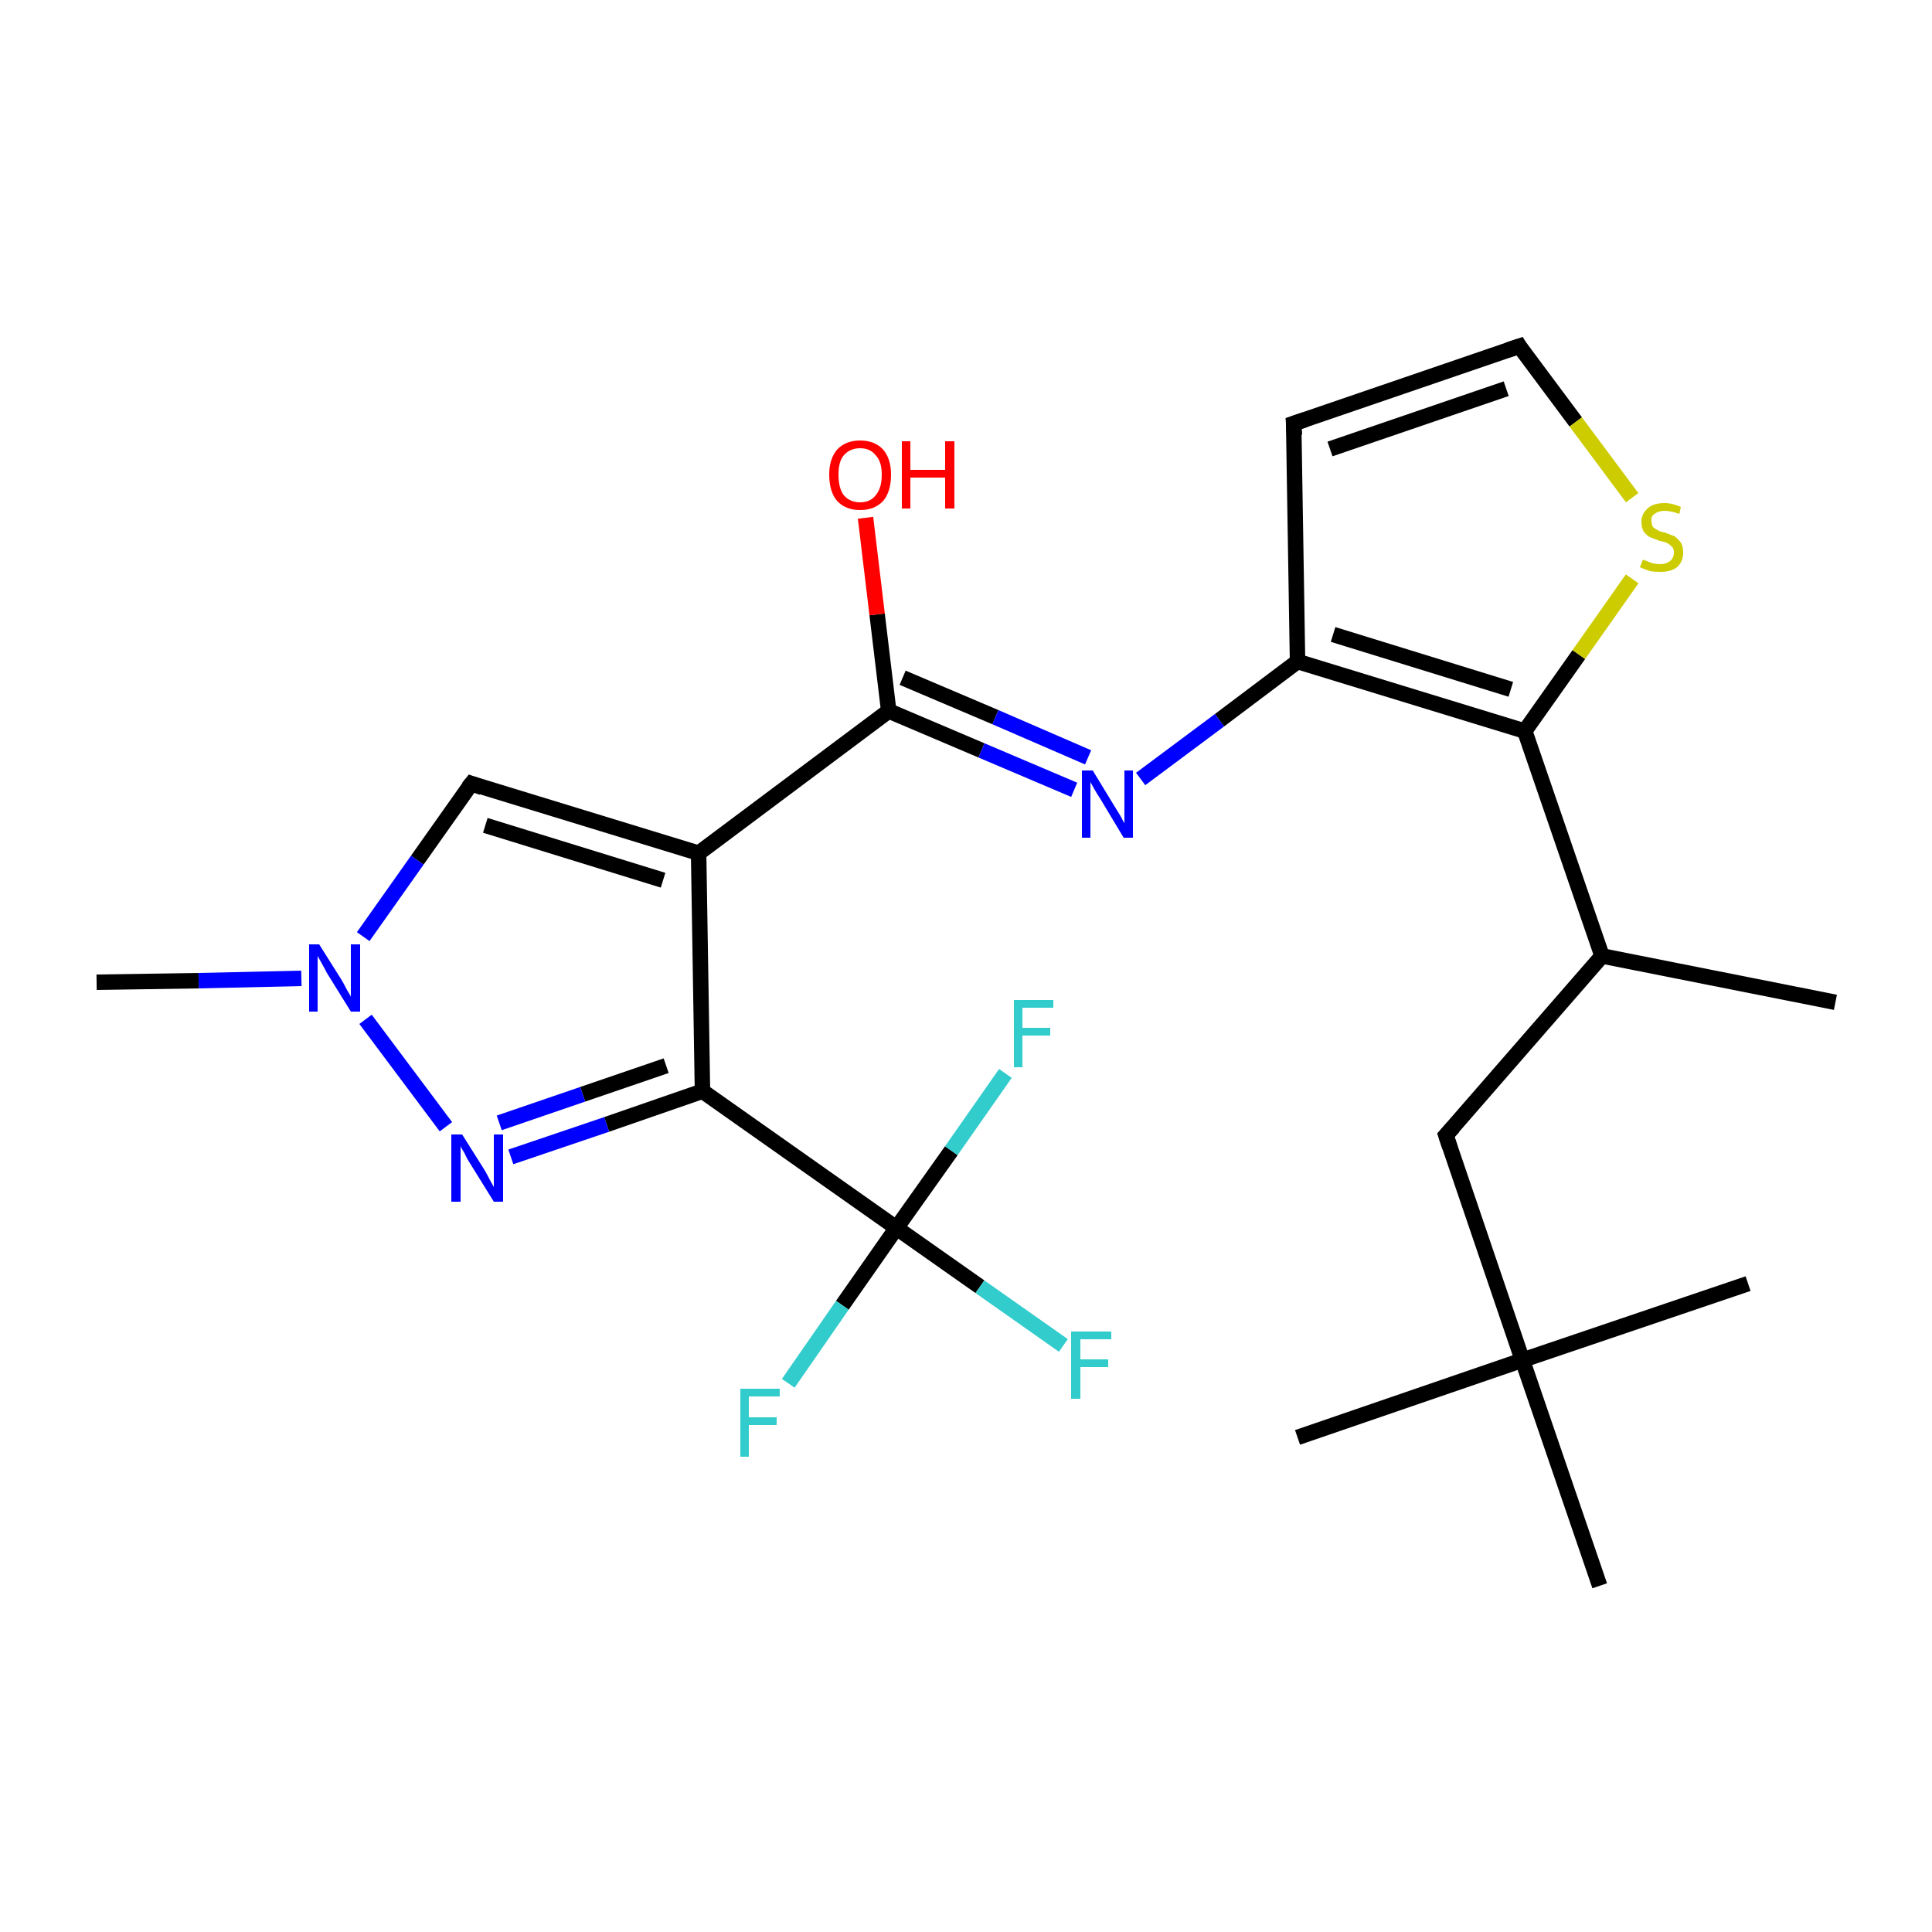 <?xml version='1.0' encoding='iso-8859-1'?>
<svg version='1.1' baseProfile='full'
              xmlns='http://www.w3.org/2000/svg'
                      xmlns:rdkit='http://www.rdkit.org/xml'
                      xmlns:xlink='http://www.w3.org/1999/xlink'
                  xml:space='preserve'
width='250px' height='250px' viewBox='0 0 250 250'>
<!-- END OF HEADER -->
<rect style='opacity:1.0;fill:#FFFFFF;stroke:none' width='250.0' height='250.0' x='0.0' y='0.0'> </rect>
<path class='bond-0 atom-0 atom-9' d='M 237.5,129.7 L 207.3,123.7' style='fill:none;fill-rule:evenodd;stroke:#000000;stroke-width:2.0px;stroke-linecap:butt;stroke-linejoin:miter;stroke-opacity:1' />
<path class='bond-1 atom-1 atom-15' d='M 167.9,186.0 L 197.0,176.0' style='fill:none;fill-rule:evenodd;stroke:#000000;stroke-width:2.0px;stroke-linecap:butt;stroke-linejoin:miter;stroke-opacity:1' />
<path class='bond-2 atom-2 atom-15' d='M 226.2,166.1 L 197.0,176.0' style='fill:none;fill-rule:evenodd;stroke:#000000;stroke-width:2.0px;stroke-linecap:butt;stroke-linejoin:miter;stroke-opacity:1' />
<path class='bond-3 atom-3 atom-15' d='M 207.0,205.2 L 197.0,176.0' style='fill:none;fill-rule:evenodd;stroke:#000000;stroke-width:2.0px;stroke-linecap:butt;stroke-linejoin:miter;stroke-opacity:1' />
<path class='bond-4 atom-4 atom-22' d='M 12.5,127.1 L 25.7,126.9' style='fill:none;fill-rule:evenodd;stroke:#000000;stroke-width:2.0px;stroke-linecap:butt;stroke-linejoin:miter;stroke-opacity:1' />
<path class='bond-4 atom-4 atom-22' d='M 25.7,126.9 L 39.0,126.6' style='fill:none;fill-rule:evenodd;stroke:#0000FF;stroke-width:2.0px;stroke-linecap:butt;stroke-linejoin:miter;stroke-opacity:1' />
<path class='bond-5 atom-5 atom-6' d='M 167.4,54.8 L 196.6,44.8' style='fill:none;fill-rule:evenodd;stroke:#000000;stroke-width:2.0px;stroke-linecap:butt;stroke-linejoin:miter;stroke-opacity:1' />
<path class='bond-5 atom-5 atom-6' d='M 172.1,58.1 L 194.9,50.3' style='fill:none;fill-rule:evenodd;stroke:#000000;stroke-width:2.0px;stroke-linecap:butt;stroke-linejoin:miter;stroke-opacity:1' />
<path class='bond-6 atom-5 atom-11' d='M 167.4,54.8 L 167.9,85.6' style='fill:none;fill-rule:evenodd;stroke:#000000;stroke-width:2.0px;stroke-linecap:butt;stroke-linejoin:miter;stroke-opacity:1' />
<path class='bond-7 atom-6 atom-24' d='M 196.6,44.8 L 203.9,54.6' style='fill:none;fill-rule:evenodd;stroke:#000000;stroke-width:2.0px;stroke-linecap:butt;stroke-linejoin:miter;stroke-opacity:1' />
<path class='bond-7 atom-6 atom-24' d='M 203.9,54.6 L 211.2,64.4' style='fill:none;fill-rule:evenodd;stroke:#CCCC00;stroke-width:2.0px;stroke-linecap:butt;stroke-linejoin:miter;stroke-opacity:1' />
<path class='bond-8 atom-7 atom-9' d='M 187.1,146.9 L 207.3,123.7' style='fill:none;fill-rule:evenodd;stroke:#000000;stroke-width:2.0px;stroke-linecap:butt;stroke-linejoin:miter;stroke-opacity:1' />
<path class='bond-9 atom-7 atom-15' d='M 187.1,146.9 L 197.0,176.0' style='fill:none;fill-rule:evenodd;stroke:#000000;stroke-width:2.0px;stroke-linecap:butt;stroke-linejoin:miter;stroke-opacity:1' />
<path class='bond-10 atom-8 atom-10' d='M 61.0,101.4 L 90.4,110.4' style='fill:none;fill-rule:evenodd;stroke:#000000;stroke-width:2.0px;stroke-linecap:butt;stroke-linejoin:miter;stroke-opacity:1' />
<path class='bond-10 atom-8 atom-10' d='M 62.8,106.8 L 85.8,113.9' style='fill:none;fill-rule:evenodd;stroke:#000000;stroke-width:2.0px;stroke-linecap:butt;stroke-linejoin:miter;stroke-opacity:1' />
<path class='bond-11 atom-8 atom-22' d='M 61.0,101.4 L 54.0,111.3' style='fill:none;fill-rule:evenodd;stroke:#000000;stroke-width:2.0px;stroke-linecap:butt;stroke-linejoin:miter;stroke-opacity:1' />
<path class='bond-11 atom-8 atom-22' d='M 54.0,111.3 L 47.0,121.2' style='fill:none;fill-rule:evenodd;stroke:#0000FF;stroke-width:2.0px;stroke-linecap:butt;stroke-linejoin:miter;stroke-opacity:1' />
<path class='bond-12 atom-9 atom-12' d='M 207.3,123.7 L 197.3,94.6' style='fill:none;fill-rule:evenodd;stroke:#000000;stroke-width:2.0px;stroke-linecap:butt;stroke-linejoin:miter;stroke-opacity:1' />
<path class='bond-13 atom-10 atom-13' d='M 90.4,110.4 L 90.9,141.2' style='fill:none;fill-rule:evenodd;stroke:#000000;stroke-width:2.0px;stroke-linecap:butt;stroke-linejoin:miter;stroke-opacity:1' />
<path class='bond-14 atom-10 atom-14' d='M 90.4,110.4 L 115.0,92.0' style='fill:none;fill-rule:evenodd;stroke:#000000;stroke-width:2.0px;stroke-linecap:butt;stroke-linejoin:miter;stroke-opacity:1' />
<path class='bond-15 atom-11 atom-12' d='M 167.9,85.6 L 197.3,94.6' style='fill:none;fill-rule:evenodd;stroke:#000000;stroke-width:2.0px;stroke-linecap:butt;stroke-linejoin:miter;stroke-opacity:1' />
<path class='bond-15 atom-11 atom-12' d='M 172.5,82.1 L 195.5,89.2' style='fill:none;fill-rule:evenodd;stroke:#000000;stroke-width:2.0px;stroke-linecap:butt;stroke-linejoin:miter;stroke-opacity:1' />
<path class='bond-16 atom-11 atom-20' d='M 167.9,85.6 L 157.8,93.2' style='fill:none;fill-rule:evenodd;stroke:#000000;stroke-width:2.0px;stroke-linecap:butt;stroke-linejoin:miter;stroke-opacity:1' />
<path class='bond-16 atom-11 atom-20' d='M 157.8,93.2 L 147.6,100.8' style='fill:none;fill-rule:evenodd;stroke:#0000FF;stroke-width:2.0px;stroke-linecap:butt;stroke-linejoin:miter;stroke-opacity:1' />
<path class='bond-17 atom-12 atom-24' d='M 197.3,94.6 L 204.3,84.7' style='fill:none;fill-rule:evenodd;stroke:#000000;stroke-width:2.0px;stroke-linecap:butt;stroke-linejoin:miter;stroke-opacity:1' />
<path class='bond-17 atom-12 atom-24' d='M 204.3,84.7 L 211.2,74.9' style='fill:none;fill-rule:evenodd;stroke:#CCCC00;stroke-width:2.0px;stroke-linecap:butt;stroke-linejoin:miter;stroke-opacity:1' />
<path class='bond-18 atom-13 atom-16' d='M 90.9,141.2 L 116.0,158.9' style='fill:none;fill-rule:evenodd;stroke:#000000;stroke-width:2.0px;stroke-linecap:butt;stroke-linejoin:miter;stroke-opacity:1' />
<path class='bond-19 atom-13 atom-21' d='M 90.9,141.2 L 78.5,145.5' style='fill:none;fill-rule:evenodd;stroke:#000000;stroke-width:2.0px;stroke-linecap:butt;stroke-linejoin:miter;stroke-opacity:1' />
<path class='bond-19 atom-13 atom-21' d='M 78.5,145.5 L 66.1,149.7' style='fill:none;fill-rule:evenodd;stroke:#0000FF;stroke-width:2.0px;stroke-linecap:butt;stroke-linejoin:miter;stroke-opacity:1' />
<path class='bond-19 atom-13 atom-21' d='M 86.2,137.9 L 75.4,141.6' style='fill:none;fill-rule:evenodd;stroke:#000000;stroke-width:2.0px;stroke-linecap:butt;stroke-linejoin:miter;stroke-opacity:1' />
<path class='bond-19 atom-13 atom-21' d='M 75.4,141.6 L 64.6,145.3' style='fill:none;fill-rule:evenodd;stroke:#0000FF;stroke-width:2.0px;stroke-linecap:butt;stroke-linejoin:miter;stroke-opacity:1' />
<path class='bond-20 atom-14 atom-20' d='M 115.0,92.0 L 127.0,97.1' style='fill:none;fill-rule:evenodd;stroke:#000000;stroke-width:2.0px;stroke-linecap:butt;stroke-linejoin:miter;stroke-opacity:1' />
<path class='bond-20 atom-14 atom-20' d='M 127.0,97.1 L 139.0,102.2' style='fill:none;fill-rule:evenodd;stroke:#0000FF;stroke-width:2.0px;stroke-linecap:butt;stroke-linejoin:miter;stroke-opacity:1' />
<path class='bond-20 atom-14 atom-20' d='M 116.8,87.7 L 128.8,92.8' style='fill:none;fill-rule:evenodd;stroke:#000000;stroke-width:2.0px;stroke-linecap:butt;stroke-linejoin:miter;stroke-opacity:1' />
<path class='bond-20 atom-14 atom-20' d='M 128.8,92.8 L 140.8,98.0' style='fill:none;fill-rule:evenodd;stroke:#0000FF;stroke-width:2.0px;stroke-linecap:butt;stroke-linejoin:miter;stroke-opacity:1' />
<path class='bond-21 atom-14 atom-23' d='M 115.0,92.0 L 113.5,79.5' style='fill:none;fill-rule:evenodd;stroke:#000000;stroke-width:2.0px;stroke-linecap:butt;stroke-linejoin:miter;stroke-opacity:1' />
<path class='bond-21 atom-14 atom-23' d='M 113.5,79.5 L 112.0,67.0' style='fill:none;fill-rule:evenodd;stroke:#FF0000;stroke-width:2.0px;stroke-linecap:butt;stroke-linejoin:miter;stroke-opacity:1' />
<path class='bond-22 atom-16 atom-17' d='M 116.0,158.9 L 126.8,166.5' style='fill:none;fill-rule:evenodd;stroke:#000000;stroke-width:2.0px;stroke-linecap:butt;stroke-linejoin:miter;stroke-opacity:1' />
<path class='bond-22 atom-16 atom-17' d='M 126.8,166.5 L 137.6,174.1' style='fill:none;fill-rule:evenodd;stroke:#33CCCC;stroke-width:2.0px;stroke-linecap:butt;stroke-linejoin:miter;stroke-opacity:1' />
<path class='bond-23 atom-16 atom-18' d='M 116.0,158.9 L 109.0,168.9' style='fill:none;fill-rule:evenodd;stroke:#000000;stroke-width:2.0px;stroke-linecap:butt;stroke-linejoin:miter;stroke-opacity:1' />
<path class='bond-23 atom-16 atom-18' d='M 109.0,168.9 L 102.0,179.0' style='fill:none;fill-rule:evenodd;stroke:#33CCCC;stroke-width:2.0px;stroke-linecap:butt;stroke-linejoin:miter;stroke-opacity:1' />
<path class='bond-24 atom-16 atom-19' d='M 116.0,158.9 L 123.1,148.9' style='fill:none;fill-rule:evenodd;stroke:#000000;stroke-width:2.0px;stroke-linecap:butt;stroke-linejoin:miter;stroke-opacity:1' />
<path class='bond-24 atom-16 atom-19' d='M 123.1,148.9 L 130.1,138.9' style='fill:none;fill-rule:evenodd;stroke:#33CCCC;stroke-width:2.0px;stroke-linecap:butt;stroke-linejoin:miter;stroke-opacity:1' />
<path class='bond-25 atom-21 atom-22' d='M 57.7,145.8 L 47.3,131.9' style='fill:none;fill-rule:evenodd;stroke:#0000FF;stroke-width:2.0px;stroke-linecap:butt;stroke-linejoin:miter;stroke-opacity:1' />
<path d='M 168.9,54.3 L 167.4,54.8 L 167.5,56.3' style='fill:none;stroke:#000000;stroke-width:2.0px;stroke-linecap:butt;stroke-linejoin:miter;stroke-opacity:1;' />
<path d='M 195.1,45.3 L 196.6,44.8 L 196.9,45.3' style='fill:none;stroke:#000000;stroke-width:2.0px;stroke-linecap:butt;stroke-linejoin:miter;stroke-opacity:1;' />
<path d='M 188.1,145.8 L 187.1,146.9 L 187.6,148.4' style='fill:none;stroke:#000000;stroke-width:2.0px;stroke-linecap:butt;stroke-linejoin:miter;stroke-opacity:1;' />
<path d='M 62.4,101.9 L 61.0,101.4 L 60.6,101.9' style='fill:none;stroke:#000000;stroke-width:2.0px;stroke-linecap:butt;stroke-linejoin:miter;stroke-opacity:1;' />
<path class='atom-17' d='M 138.6 172.3
L 143.8 172.3
L 143.8 173.3
L 139.8 173.3
L 139.8 175.9
L 143.4 175.9
L 143.4 176.9
L 139.8 176.9
L 139.8 181.0
L 138.6 181.0
L 138.6 172.3
' fill='#33CCCC'/>
<path class='atom-18' d='M 95.8 179.7
L 100.9 179.7
L 100.9 180.7
L 96.9 180.7
L 96.9 183.4
L 100.5 183.4
L 100.5 184.4
L 96.9 184.4
L 96.9 188.5
L 95.8 188.5
L 95.8 179.7
' fill='#33CCCC'/>
<path class='atom-19' d='M 131.2 129.4
L 136.3 129.4
L 136.3 130.4
L 132.3 130.4
L 132.3 133.0
L 135.9 133.0
L 135.9 134.0
L 132.3 134.0
L 132.3 138.1
L 131.2 138.1
L 131.2 129.4
' fill='#33CCCC'/>
<path class='atom-20' d='M 141.4 99.7
L 144.2 104.3
Q 144.5 104.8, 145.0 105.6
Q 145.4 106.4, 145.5 106.5
L 145.5 99.7
L 146.6 99.7
L 146.6 108.4
L 145.4 108.4
L 142.4 103.4
Q 142.0 102.8, 141.6 102.1
Q 141.2 101.4, 141.1 101.2
L 141.1 108.4
L 140.0 108.4
L 140.0 99.7
L 141.4 99.7
' fill='#0000FF'/>
<path class='atom-21' d='M 59.8 146.8
L 62.7 151.4
Q 63.0 151.9, 63.4 152.7
Q 63.9 153.6, 63.9 153.6
L 63.9 146.8
L 65.1 146.8
L 65.1 155.5
L 63.9 155.5
L 60.8 150.5
Q 60.4 149.9, 60.1 149.2
Q 59.7 148.6, 59.6 148.3
L 59.6 155.5
L 58.4 155.5
L 58.4 146.8
L 59.8 146.8
' fill='#0000FF'/>
<path class='atom-22' d='M 41.3 122.2
L 44.2 126.8
Q 44.5 127.3, 44.9 128.1
Q 45.4 128.9, 45.4 129.0
L 45.4 122.2
L 46.6 122.2
L 46.6 130.9
L 45.4 130.9
L 42.3 125.9
Q 42.0 125.3, 41.6 124.6
Q 41.2 123.9, 41.1 123.7
L 41.1 130.9
L 40.0 130.9
L 40.0 122.2
L 41.3 122.2
' fill='#0000FF'/>
<path class='atom-23' d='M 107.3 61.4
Q 107.3 59.4, 108.3 58.2
Q 109.4 57.0, 111.3 57.0
Q 113.2 57.0, 114.3 58.2
Q 115.3 59.4, 115.3 61.4
Q 115.3 63.6, 114.3 64.8
Q 113.2 66.0, 111.3 66.0
Q 109.4 66.0, 108.3 64.8
Q 107.3 63.6, 107.3 61.4
M 111.3 65.0
Q 112.6 65.0, 113.3 64.1
Q 114.1 63.2, 114.1 61.4
Q 114.1 59.7, 113.3 58.9
Q 112.6 58.0, 111.3 58.0
Q 110.0 58.0, 109.2 58.9
Q 108.5 59.7, 108.5 61.4
Q 108.5 63.2, 109.2 64.1
Q 110.0 65.0, 111.3 65.0
' fill='#FF0000'/>
<path class='atom-23' d='M 116.7 57.1
L 117.8 57.1
L 117.8 60.8
L 122.3 60.8
L 122.3 57.1
L 123.5 57.1
L 123.5 65.8
L 122.3 65.8
L 122.3 61.8
L 117.8 61.8
L 117.8 65.8
L 116.7 65.8
L 116.7 57.1
' fill='#FF0000'/>
<path class='atom-24' d='M 212.6 72.4
Q 212.7 72.5, 213.1 72.6
Q 213.5 72.8, 213.9 72.9
Q 214.4 73.0, 214.8 73.0
Q 215.6 73.0, 216.1 72.6
Q 216.6 72.2, 216.6 71.5
Q 216.6 71.0, 216.4 70.8
Q 216.1 70.5, 215.8 70.3
Q 215.4 70.1, 214.8 70.0
Q 214.0 69.7, 213.5 69.5
Q 213.1 69.3, 212.7 68.8
Q 212.4 68.3, 212.4 67.5
Q 212.4 66.5, 213.2 65.8
Q 213.9 65.1, 215.4 65.1
Q 216.4 65.1, 217.5 65.6
L 217.3 66.5
Q 216.2 66.1, 215.4 66.1
Q 214.6 66.1, 214.1 66.5
Q 213.6 66.8, 213.7 67.4
Q 213.7 67.9, 213.9 68.2
Q 214.1 68.4, 214.5 68.6
Q 214.8 68.8, 215.4 68.9
Q 216.2 69.2, 216.7 69.4
Q 217.1 69.7, 217.5 70.2
Q 217.8 70.7, 217.8 71.5
Q 217.8 72.7, 217.0 73.4
Q 216.2 74.0, 214.9 74.0
Q 214.1 74.0, 213.5 73.9
Q 212.9 73.7, 212.2 73.4
L 212.6 72.4
' fill='#CCCC00'/>
</svg>
